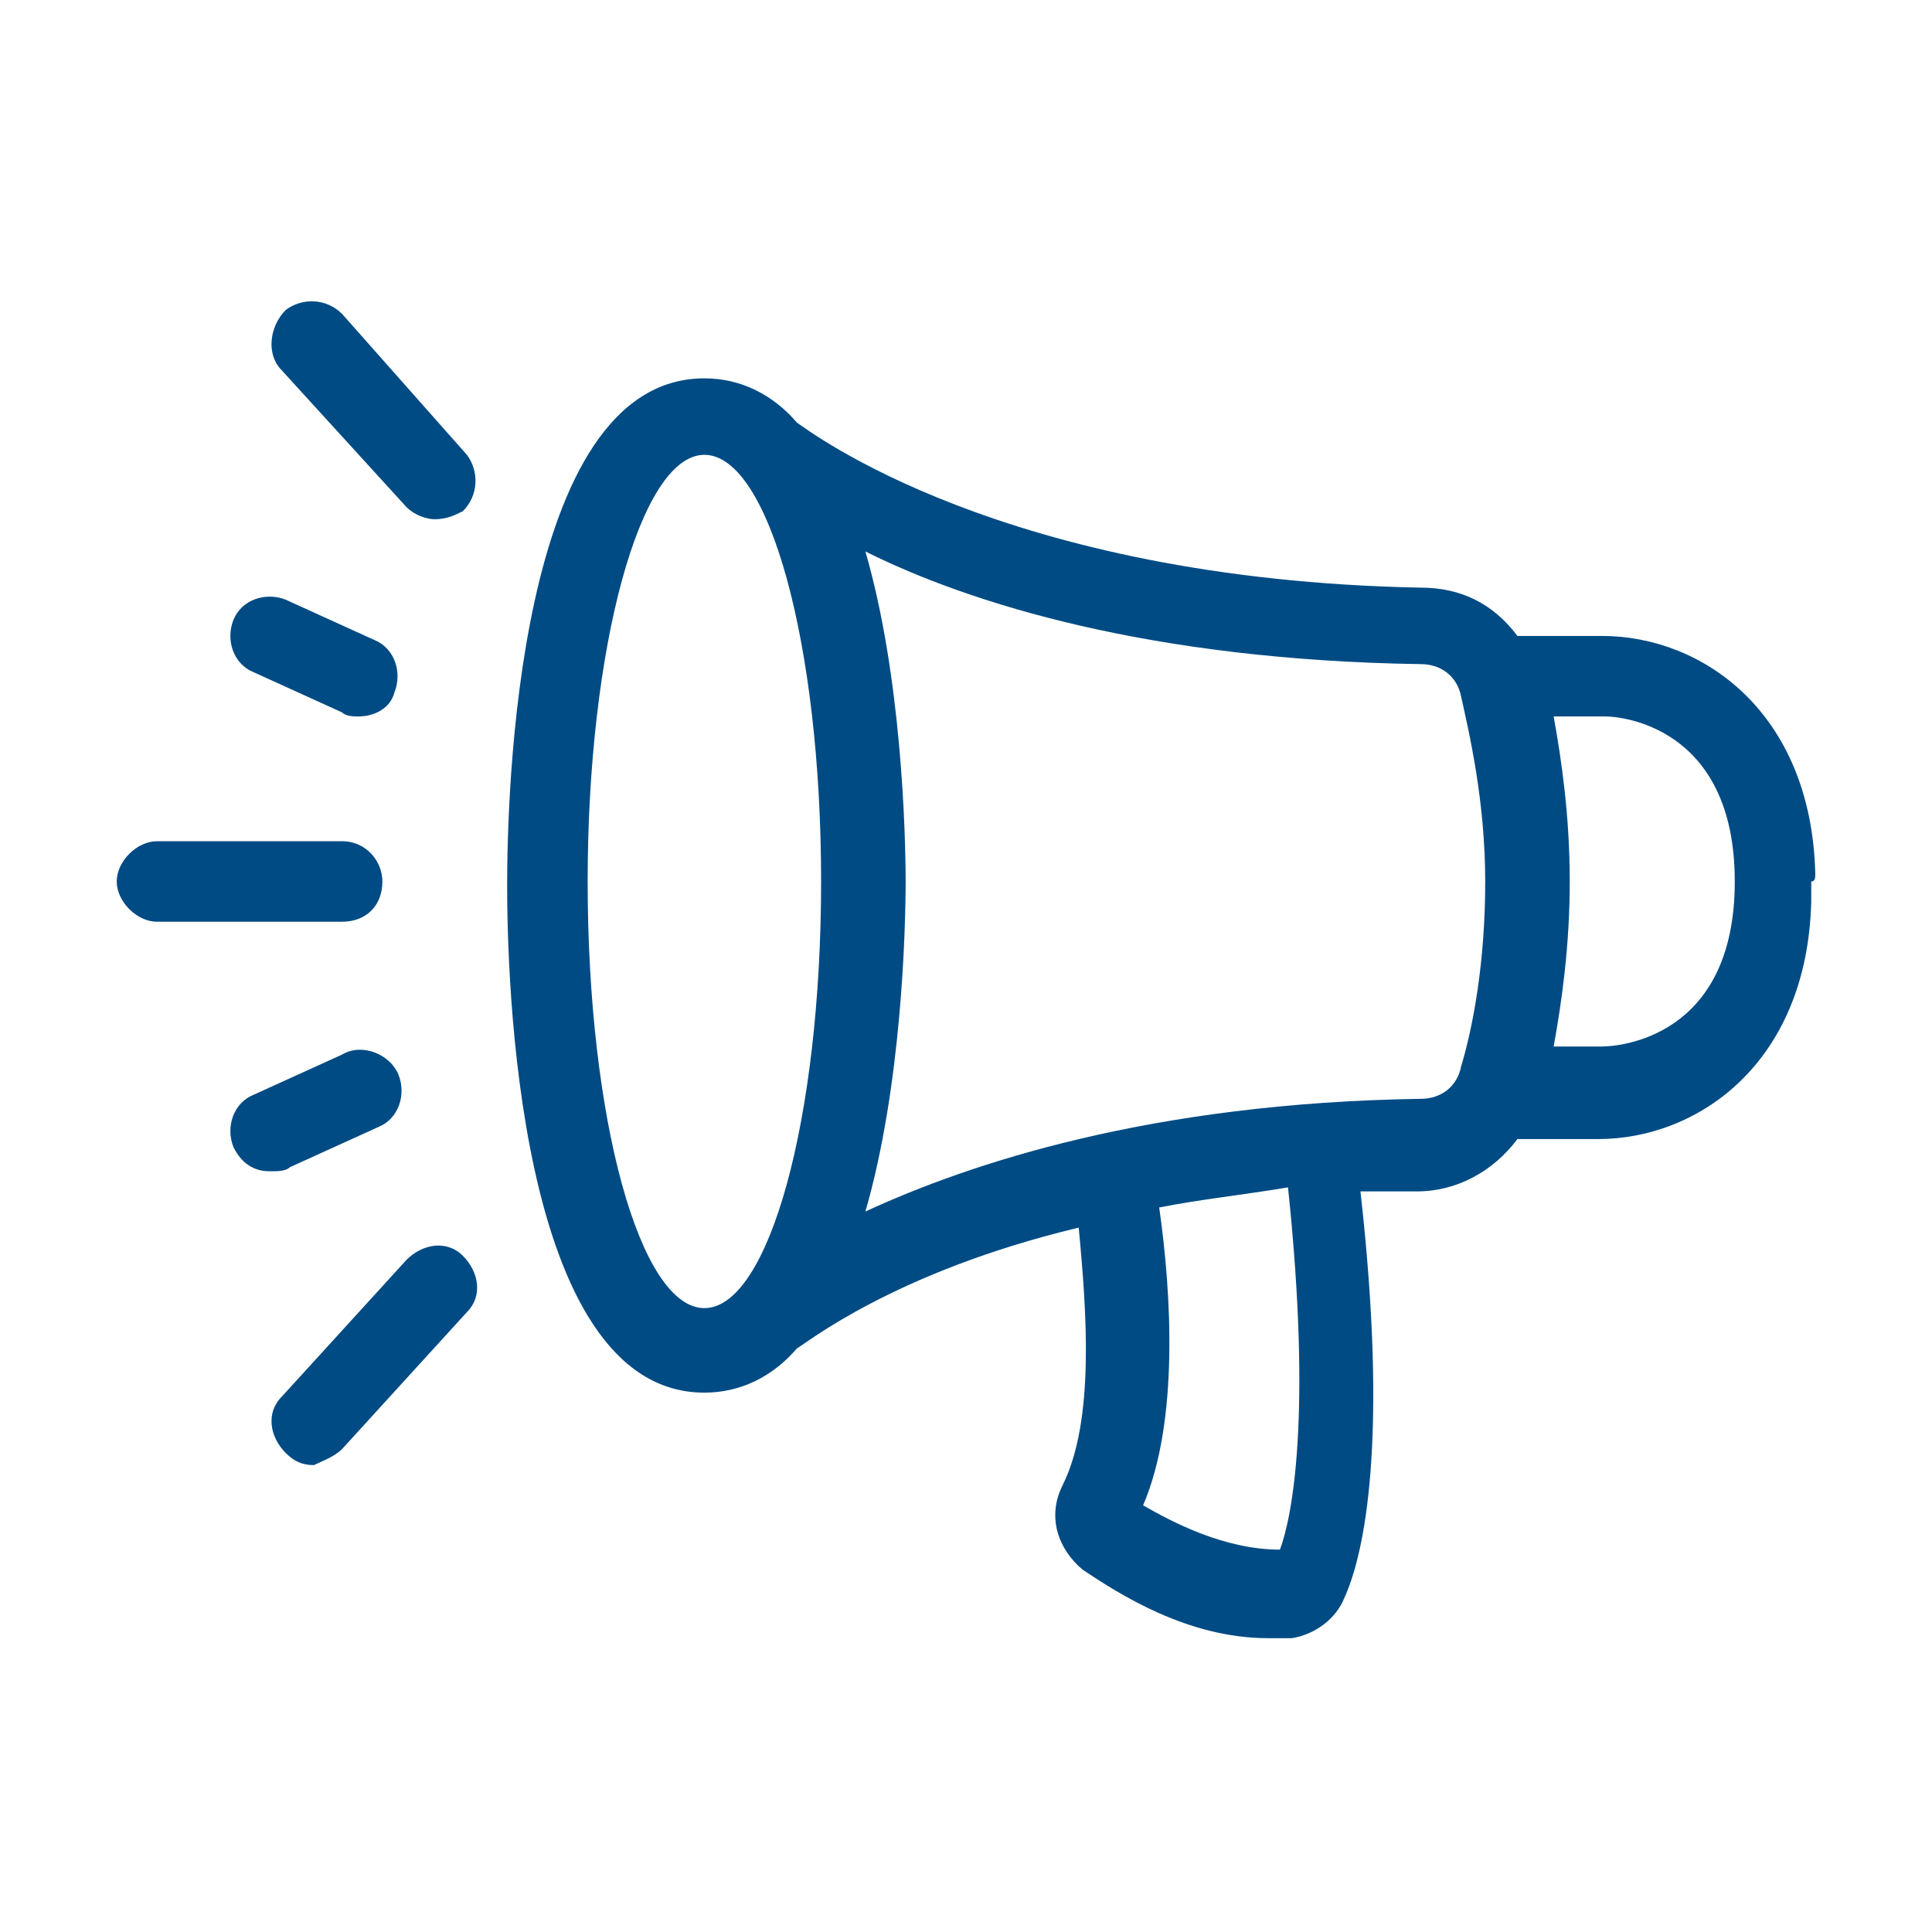 <?xml version="1.0" encoding="utf-8"?>
<!-- Generator: Adobe Illustrator 25.2.3, SVG Export Plug-In . SVG Version: 6.00 Build 0)  -->
<svg version="1.1" id="a" xmlns="http://www.w3.org/2000/svg" xmlns:xlink="http://www.w3.org/1999/xlink" x="0px" y="0px"
	 viewBox="0 0 48 48" style="enable-background:new 0 0 48 48;" xml:space="preserve">
<style type="text/css">
	.st0{fill:#004B84;}
</style>
<path class="st0" d="M9.5,21.9c0-0.5-0.4-1-1-1H3.9c-0.5,0-1,0.5-1,1s0.5,1,1,1h4.6C9.1,22.9,9.5,22.5,9.5,21.9z M11.5,12.7
	c0.4-0.4,0.4-1,0.1-1.4L8.5,7.8c-0.4-0.4-1-0.4-1.4-0.1C6.7,8.1,6.6,8.8,7,9.2l3.1,3.4c0.2,0.2,0.5,0.3,0.7,0.3
	C11.1,12.9,11.3,12.8,11.5,12.7z M9.8,17.2c0.2-0.5,0-1.1-0.5-1.3l-2.2-1c-0.5-0.2-1.1,0-1.3,0.5c-0.2,0.5,0,1.1,0.5,1.3l2.2,1
	c0.1,0.1,0.3,0.1,0.4,0.1C9.3,17.8,9.7,17.6,9.8,17.2z M8.5,36l3.1-3.4c0.4-0.4,0.3-1-0.1-1.4c-0.4-0.4-1-0.3-1.4,0.1L7,34.7
	c-0.4,0.4-0.3,1,0.1,1.4c0.2,0.2,0.4,0.3,0.7,0.3C8,36.3,8.3,36.2,8.5,36z M7.2,29l2.2-1c0.5-0.2,0.7-0.8,0.5-1.3S9,25.9,8.5,26.2
	l-2.2,1c-0.5,0.2-0.7,0.8-0.5,1.3c0.2,0.4,0.5,0.6,0.9,0.6C6.9,29.1,7.1,29.1,7.2,29z M45.1,21.7c-0.1-4-2.8-5.9-5.3-5.9l0,0
	c0,0-0.1,0-0.1,0h-2c-0.6-0.8-1.4-1.2-2.4-1.2c-10.4-0.2-15.2-3.9-15.5-4.1c-0.6-0.7-1.4-1.1-2.3-1.1c-4.7,0-4.9,10.5-4.9,12.6
	s0.2,12.6,4.9,12.6c0.9,0,1.7-0.4,2.3-1.1c0.2-0.1,2.4-1.9,7-3c0.2,2.1,0.4,4.8-0.4,6.4c-0.4,0.8-0.1,1.6,0.5,2.1
	c0.9,0.6,2.6,1.7,4.6,1.7c0.2,0,0.4,0,0.6,0c0.6-0.1,1.1-0.5,1.3-1c0.5-1.1,1.1-3.9,0.4-10.1c0.5,0,0.9,0,1.4,0c1,0,1.9-0.5,2.5-1.3
	h1.9c0,0,0,0,0.1,0c2.5,0,5.2-1.9,5.3-5.9V22c0,0,0-0.1,0-0.1C45.1,21.9,45.1,21.8,45.1,21.7L45.1,21.7z M14.6,21.9
	c0-5.8,1.3-10.6,2.9-10.6s2.9,4.7,2.9,10.6s-1.3,10.6-2.9,10.6S14.6,27.8,14.6,21.9z M31.8,38.5c-1.4,0-2.7-0.7-3.4-1.1
	c0.9-2.1,0.7-5.3,0.4-7.4c1-0.2,2-0.3,3.2-0.5C32.6,35.2,32.1,37.7,31.8,38.5z M35.3,27.3c-6.7,0.1-11.2,1.6-13.8,2.8
	c0.9-3.1,1-7,1-8.2s-0.1-5.1-1-8.2c2.6,1.3,7.1,2.7,13.8,2.8c0.5,0,0.9,0.3,1,0.8c0.2,0.9,0.6,2.6,0.6,4.6s-0.3,3.6-0.6,4.6
	C36.2,27,35.8,27.3,35.3,27.3z M43.1,21.9L43.1,21.9c0,3.9-2.9,4.1-3.3,4.1c0,0,0,0,0,0h-1.2c0.2-1.1,0.4-2.5,0.4-4.1
	s-0.2-3-0.4-4.1h1.3c0,0,0,0,0,0C40.2,17.8,43.1,18,43.1,21.9L43.1,21.9C43.1,21.9,43.1,21.9,43.1,21.9z"/>
</svg>
